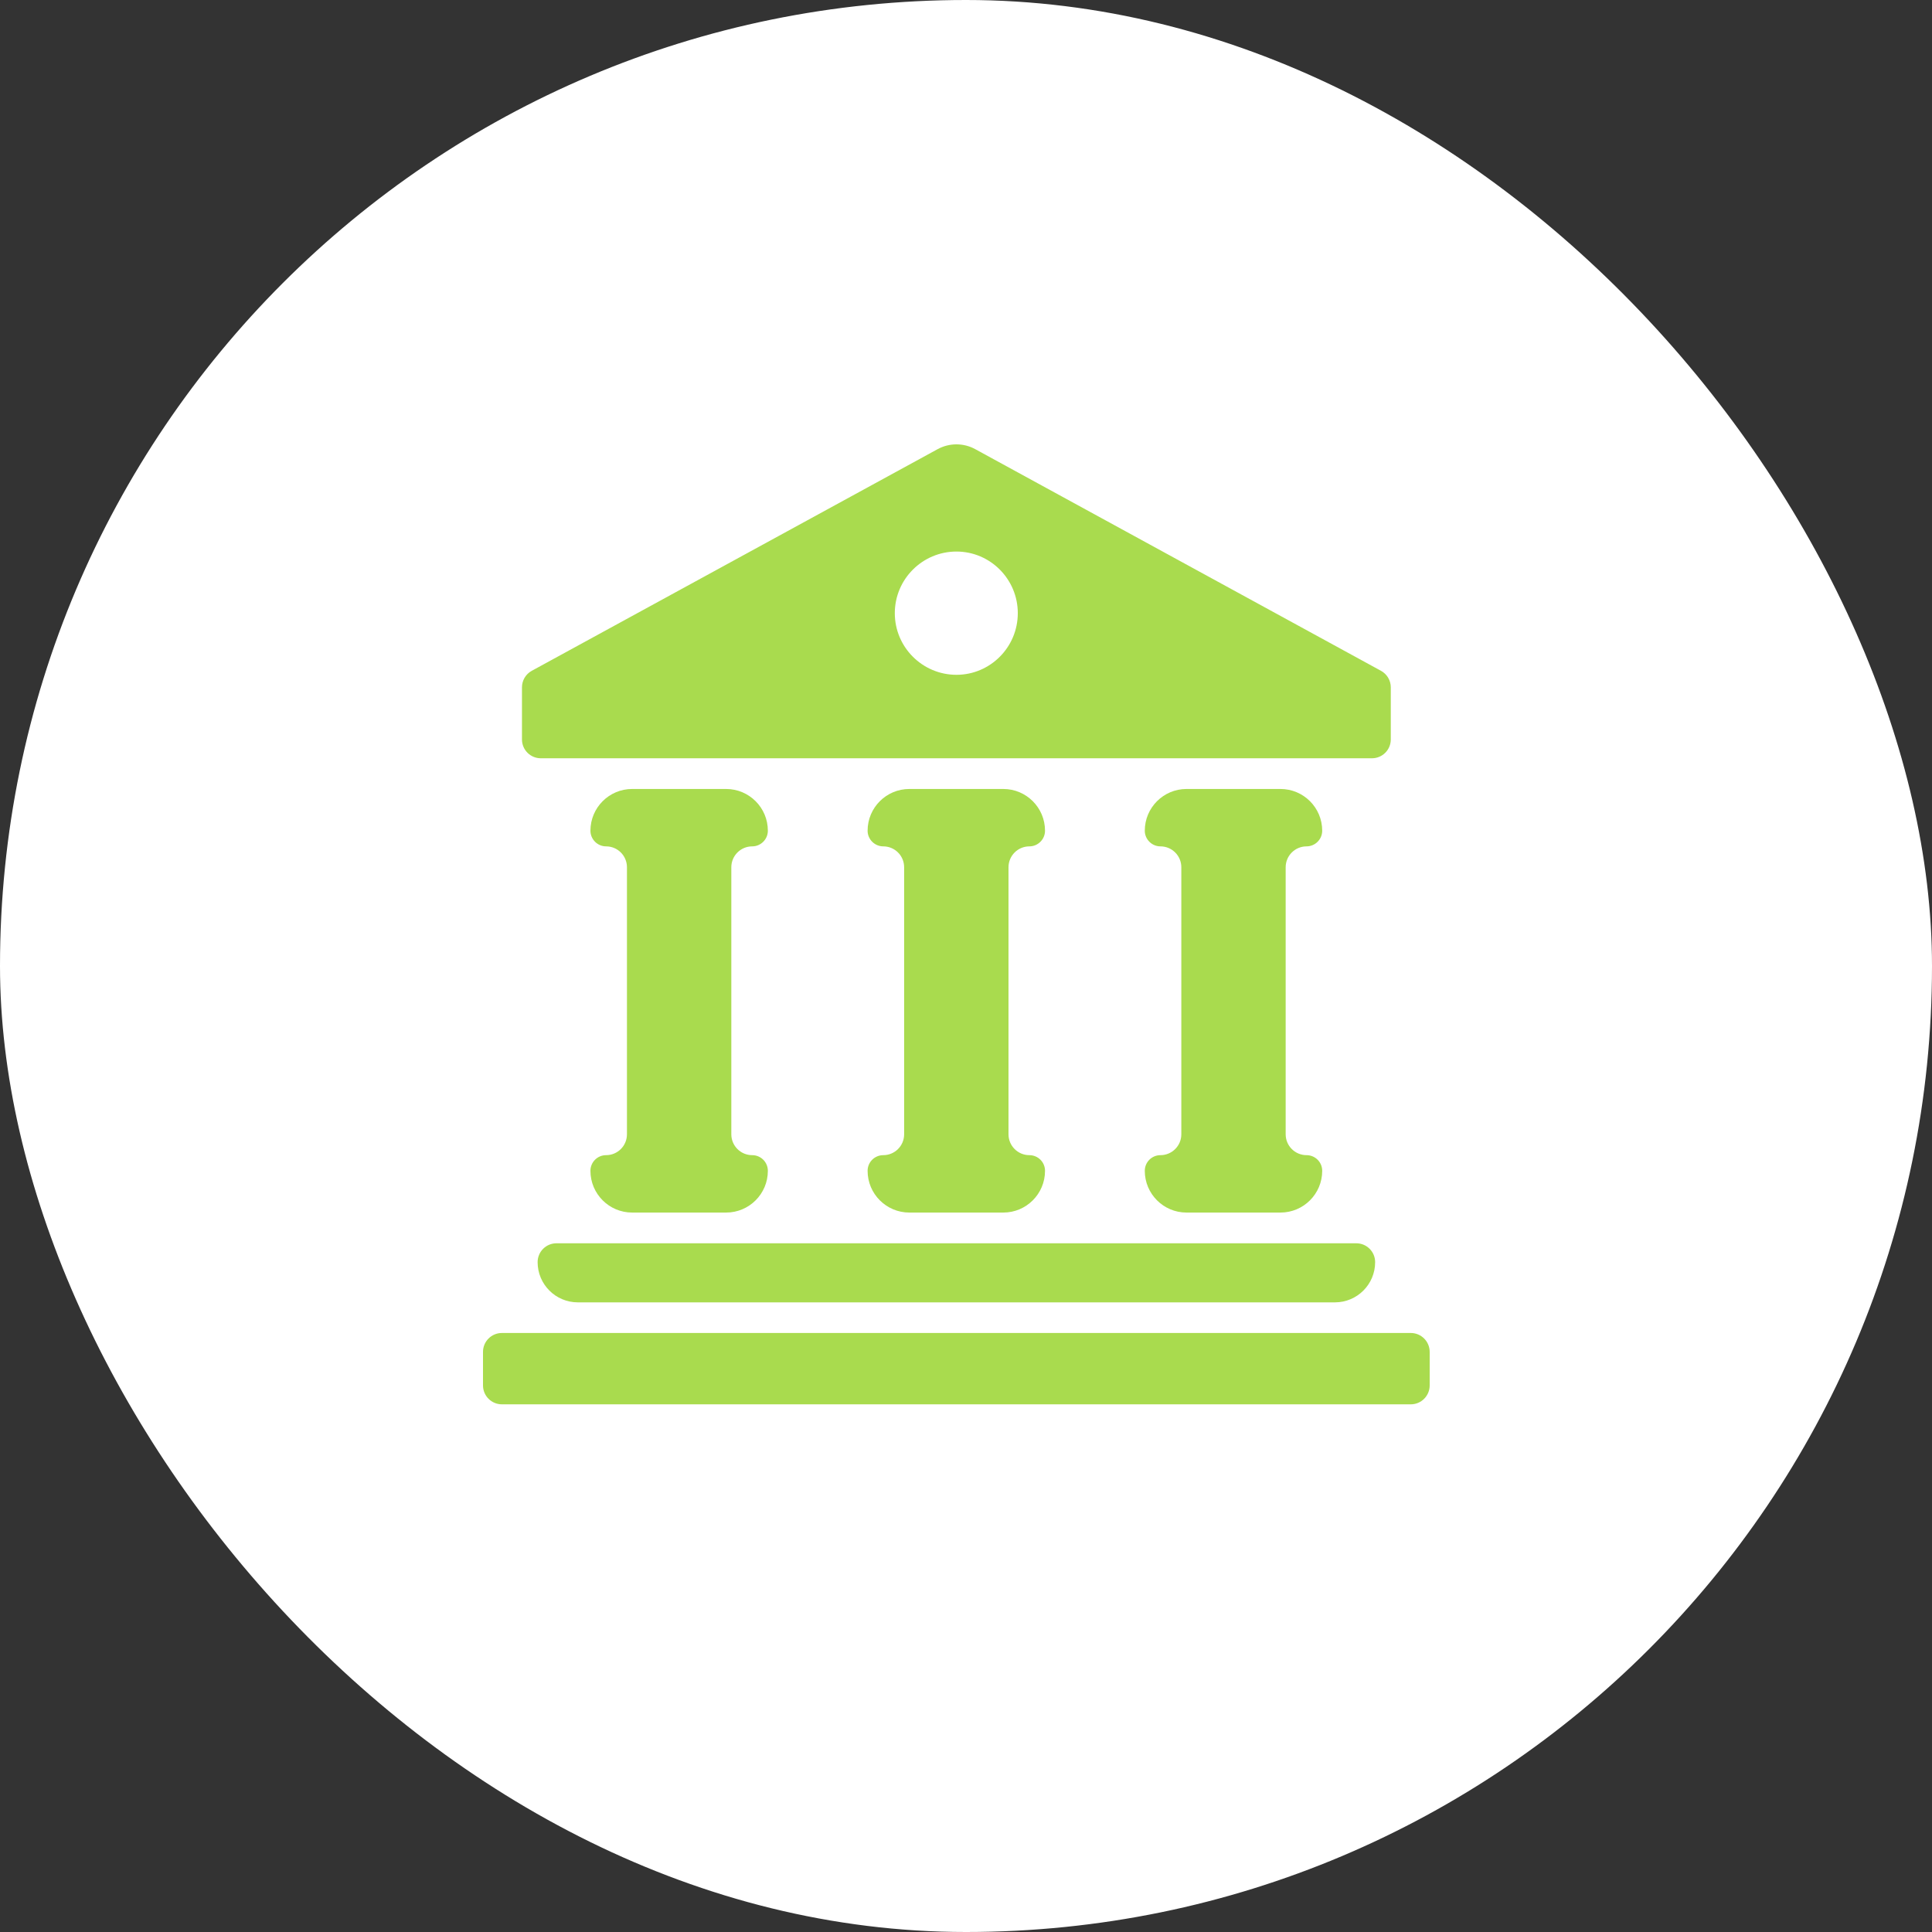<svg width="100" height="100" viewBox="0 0 100 100" fill="none" xmlns="http://www.w3.org/2000/svg">
<rect x="0" y="0" width="100" height="100" fill="#333333" stroke="none"/>
<rect width="100" height="100" rx="50" fill="white"/>
<path d="M30.561 42.998C30.561 41.804 31.528 40.837 32.721 40.837H37.583C38.776 40.837 39.744 41.804 39.744 42.998V42.998C39.744 43.443 39.378 43.808 38.934 43.808V43.808C38.337 43.808 37.853 44.292 37.853 44.888V58.711C37.853 59.308 38.337 59.791 38.934 59.791V59.791C39.378 59.791 39.744 60.149 39.744 60.602V60.602C39.744 61.795 38.776 62.762 37.583 62.762H32.721C31.528 62.762 30.561 61.795 30.561 60.602V60.602C30.561 60.149 30.926 59.791 31.371 59.791V59.791C31.968 59.791 32.451 59.308 32.451 58.711V44.888C32.451 44.292 31.968 43.808 31.371 43.808V43.808C30.926 43.808 30.561 43.443 30.561 42.998V42.998Z" fill="#A9DB4E"/>
<path d="M44.907 42.998C44.907 41.804 45.875 40.837 47.068 40.837H51.93C53.123 40.837 54.09 41.804 54.09 42.998V42.998C54.09 43.443 53.725 43.808 53.28 43.808V43.808C52.684 43.808 52.2 44.292 52.2 44.888V58.711C52.2 59.308 52.684 59.791 53.28 59.791V59.791C53.725 59.791 54.09 60.149 54.09 60.602V60.602C54.09 61.795 53.123 62.762 51.93 62.762H47.068C45.875 62.762 44.907 61.795 44.907 60.602V60.602C44.907 60.149 45.273 59.791 45.718 59.791V59.791C46.314 59.791 46.798 59.308 46.798 58.711V44.888C46.798 44.292 46.314 43.808 45.718 43.808V43.808C45.273 43.808 44.907 43.443 44.907 42.998V42.998Z" fill="#A9DB4E"/>
<path d="M66.546 58.711C66.546 59.308 67.03 59.791 67.627 59.791V59.791C68.072 59.791 68.437 60.149 68.437 60.602V60.602C68.437 61.795 67.47 62.762 66.276 62.762H61.415C60.221 62.762 59.254 61.795 59.254 60.602V60.602C59.254 60.149 59.619 59.791 60.064 59.791V59.791C60.661 59.791 61.145 59.308 61.145 58.711V44.888C61.145 44.292 60.661 43.808 60.064 43.808V43.808C59.619 43.808 59.254 43.443 59.254 42.998V42.998C59.254 41.804 60.221 40.837 61.415 40.837H66.276C67.47 40.837 68.437 41.804 68.437 42.998V42.998C68.437 43.443 68.072 43.808 67.627 43.808V43.808C67.03 43.808 66.546 44.292 66.546 44.888V58.711Z" fill="#A9DB4E"/>
<path d="M71.177 65.329V65.329C71.177 66.478 70.246 67.41 69.096 67.41H29.909C28.759 67.41 27.827 66.478 27.827 65.329V65.329C27.827 64.788 28.264 64.352 28.804 64.352H70.2C70.741 64.352 71.177 64.788 71.177 65.329Z" fill="#A9DB4E"/>
<path d="M74 71.709V69.974C74 69.433 73.562 68.995 73.021 68.995H25.979C25.438 68.995 25 69.433 25 69.974V71.709C25 72.25 25.438 72.688 25.979 72.688H73.021C73.562 72.688 74 72.25 74 71.709Z" fill="#A9DB4E"/>
<path d="M48.532 23.248L27.524 34.721C27.211 34.892 27.017 35.22 27.017 35.576V38.273C27.017 38.812 27.453 39.248 27.991 39.248H71.013C71.551 39.248 71.987 38.812 71.987 38.273V35.576C71.987 35.22 71.793 34.892 71.48 34.721L50.48 23.249C49.873 22.917 49.139 22.917 48.532 23.248ZM49.505 34.928C47.746 34.928 46.315 33.497 46.315 31.738C46.315 29.978 47.746 28.548 49.505 28.548C51.258 28.548 52.681 29.978 52.681 31.738C52.681 33.497 51.258 34.928 49.505 34.928Z" fill="#A9DB4E"/>
</svg>
